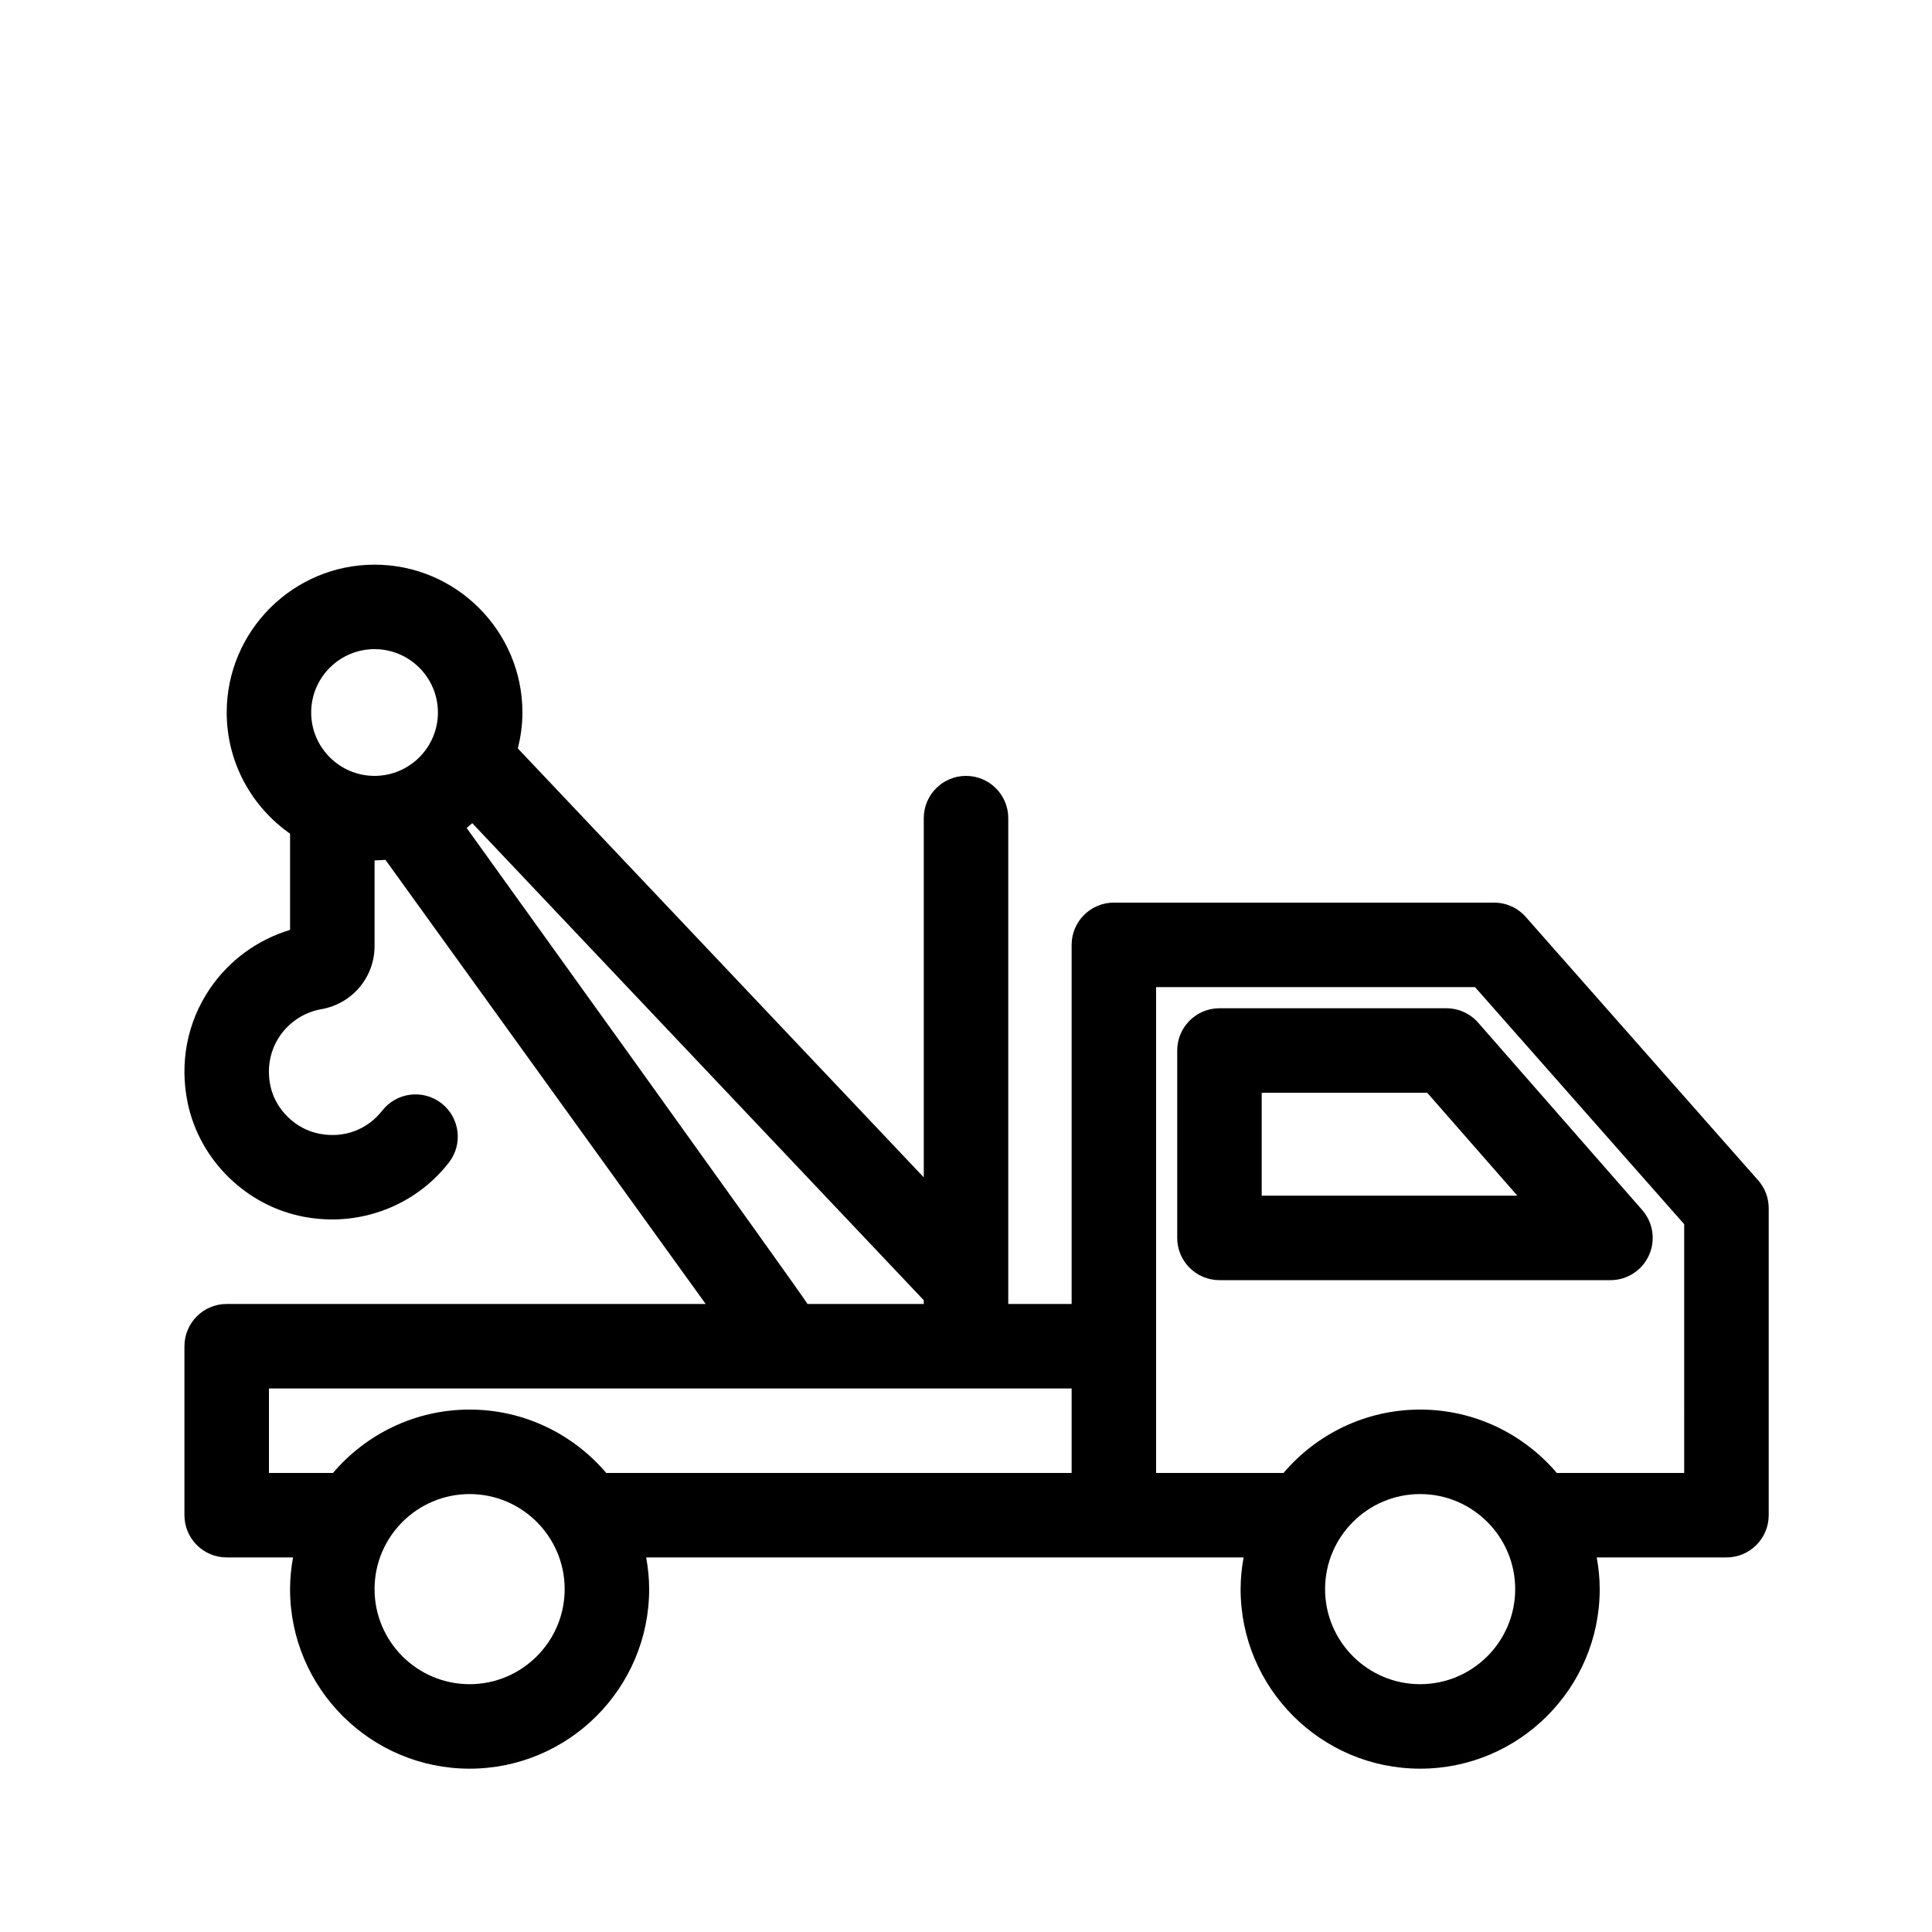 <?xml version="1.0" encoding="UTF-8"?>
<!-- The Best Svg Icon site in the world: iconSvg.co, Visit us! https://iconsvg.co -->
<svg fill="#000000" width="800px" height="800px" version="1.1" viewBox="144 144 512 512" xmlns="http://www.w3.org/2000/svg">
 <g>
  <path d="m609.92 456.79-61.578-69.793c-2.125-2.414-5.18-3.793-8.395-3.793h-100.76c-6.18 0-11.195 5.016-11.195 11.195v95.164h-16.793v-128.75c0-6.18-5.016-11.195-11.195-11.195s-11.195 5.016-11.195 11.195v95.199l-107.58-113.67c0.766-3.051 1.219-6.231 1.219-9.516 0-21.602-17.582-39.184-39.184-39.184-21.602 0-39.184 17.582-39.184 39.184 0 13.277 6.656 25.016 16.793 32.109v25.5c-8.582 2.57-16.16 8.078-21.238 15.562-6.023 8.867-8.113 19.625-5.891 30.301 3.168 15.211 15.586 27.34 30.898 30.184 2.457 0.461 4.926 0.684 7.359 0.684 12.012 0 23.422-5.43 30.941-15.051 3.812-4.871 2.945-11.906-1.926-15.715-4.859-3.805-11.906-2.949-15.719 1.926-3.934 5.039-10.086 7.371-16.57 6.144-6.383-1.18-11.754-6.422-13.07-12.734-0.98-4.68-0.094-9.355 2.484-13.156 2.551-3.762 6.566-6.359 11.016-7.133 8.176-1.434 14.105-8.457 14.105-16.707v-22.73c0.973 0 1.93-0.078 2.887-0.145l84.867 117.7h-126.94c-6.18 0-11.195 5.016-11.195 11.195v44.781c0 6.18 5.016 11.195 11.195 11.195h17.582c-0.492 2.734-0.789 5.527-0.789 8.398 0 26.238 21.344 47.582 47.582 47.582s47.582-21.344 47.582-47.582c0-2.871-0.297-5.664-0.789-8.398h158.32c-0.492 2.734-0.789 5.527-0.789 8.398 0 26.238 21.344 47.582 47.582 47.582 26.238 0 47.582-21.344 47.582-47.582 0-2.871-0.297-5.664-0.789-8.398h34.379c6.18 0 11.195-5.016 11.195-11.195v-81.348c0-2.731-0.996-5.363-2.801-7.406zm-366.66-140.76c9.258 0 16.793 7.535 16.793 16.793 0 9.258-7.535 16.793-16.793 16.793-9.258 0-16.793-7.535-16.793-16.793 0-9.258 7.535-16.793 16.793-16.793zm24.406 47.395c0.508-0.41 0.996-0.84 1.484-1.27l119.66 126.42v0.988h-30.812c-0.348-0.992-90.328-126.14-90.328-126.14zm0.785 226.9c-13.887 0-25.191-11.301-25.191-25.191 0-13.887 11.301-25.191 25.191-25.191 13.887 0 25.191 11.301 25.191 25.191 0 13.887-11.305 25.191-25.191 25.191zm0-72.773c-14.492 0-27.473 6.539-36.211 16.793h-16.969v-22.391h212.72v22.391h-123.33c-8.738-10.254-21.719-16.793-36.211-16.793zm251.9 72.773c-13.887 0-25.191-11.301-25.191-25.191 0-13.887 11.301-25.191 25.191-25.191 13.887 0 25.191 11.301 25.191 25.191 0 13.887-11.301 25.191-25.191 25.191zm69.977-55.98h-33.762c-8.734-10.254-21.715-16.793-36.211-16.793-14.5 0-27.473 6.539-36.211 16.793h-33.766v-128.75h84.516l55.434 62.828z"/>
  <path d="m467.17 411.2c-6.18 0-11.195 5.016-11.195 11.195v49.664c0 6.18 5.016 11.195 11.195 11.195h103.62c4.394 0 8.379-2.57 10.195-6.57 1.812-4.004 1.121-8.695-1.77-12l-43.484-49.664c-2.125-2.426-5.199-3.82-8.422-3.82zm78.941 49.664h-67.746v-27.273h43.863z"/>
 </g>
</svg>